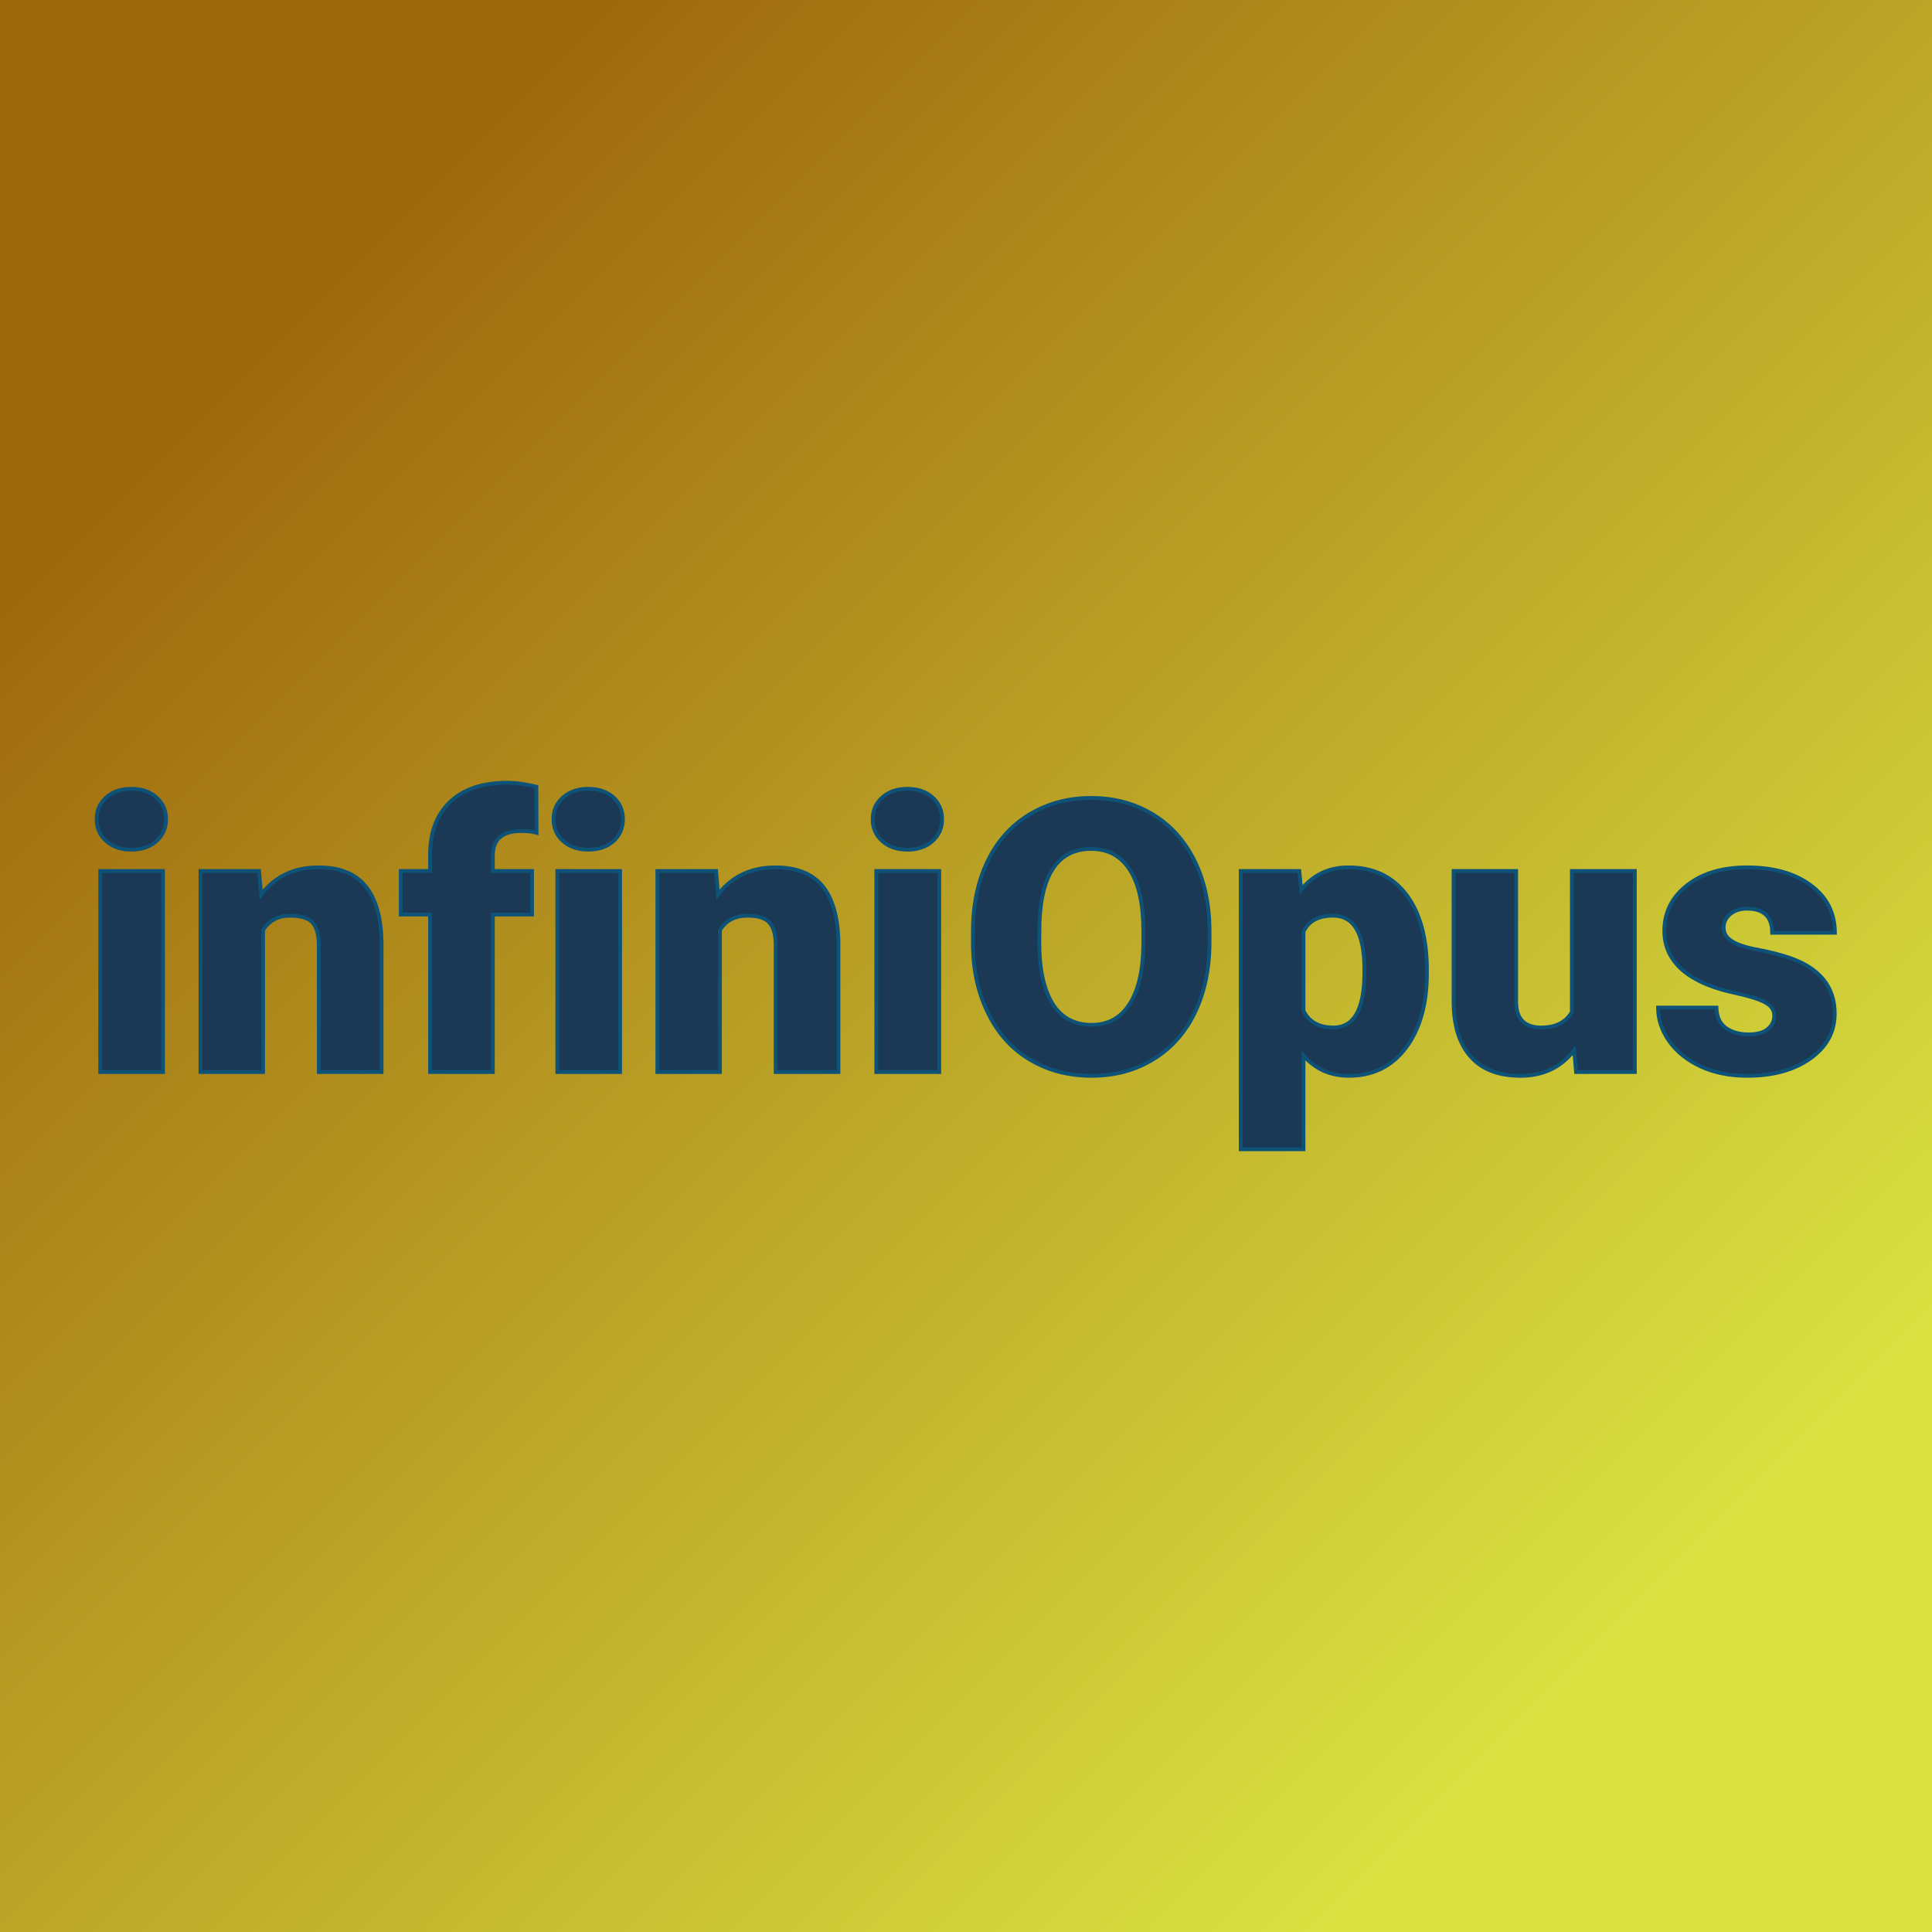 <svg xmlns="http://www.w3.org/2000/svg" version="1.1" xmlns:xlink="http://www.w3.org/1999/xlink" viewBox="0 0 200 200"><rect width="200" height="200" fill="url('#gradient')"></rect><defs><linearGradient id="gradient" gradientTransform="rotate(45 0.5 0.5)"><stop offset="0%" stop-color="#9e680d"></stop><stop offset="100%" stop-color="#d9e241"></stop></linearGradient></defs><g><g fill="#1b3855" transform="matrix(1.969,0,0,1.969,8.232,110.976)" stroke="#0e5278" stroke-width="0.2"><path d="M4.39-10.57L4.39 0L1.09 0L1.09-10.57L4.39-10.57ZM0.90-13.29L0.90-13.29Q0.90-13.99 1.41-14.44Q1.91-14.89 2.72-14.89Q3.54-14.89 4.04-14.44Q4.55-13.99 4.55-13.29Q4.55-12.59 4.04-12.14Q3.54-11.69 2.72-11.69Q1.91-11.69 1.41-12.14Q0.90-12.59 0.90-13.29ZM6.36-10.57L9.44-10.57L9.55-9.33Q10.64-10.76 12.57-10.76L12.57-10.76Q14.22-10.76 15.03-9.78Q15.85-8.79 15.88-6.81L15.88-6.81L15.88 0L12.58 0L12.58-6.67Q12.58-7.47 12.26-7.85Q11.93-8.22 11.08-8.22L11.08-8.22Q10.12-8.22 9.65-7.46L9.65-7.46L9.65 0L6.36 0L6.36-10.57ZM21.73 0L18.43 0L18.43-8.28L16.89-8.28L16.89-10.57L18.43-10.57L18.43-11.41Q18.43-13.21 19.49-14.21Q20.56-15.21 22.48-15.21L22.48-15.21Q23.18-15.21 24.02-15L24.02-15L24.03-12.58Q23.73-12.67 23.22-12.67L23.22-12.67Q21.73-12.67 21.73-11.38L21.73-11.38L21.73-10.57L23.79-10.57L23.79-8.28L21.73-8.28L21.73 0ZM28.42-10.57L28.42 0L25.12 0L25.12-10.57L28.42-10.57ZM24.92-13.29L24.92-13.29Q24.92-13.99 25.43-14.44Q25.94-14.89 26.75-14.89Q27.56-14.89 28.07-14.44Q28.57-13.99 28.57-13.29Q28.57-12.59 28.07-12.14Q27.56-11.69 26.75-11.69Q25.94-11.69 25.43-12.14Q24.92-12.59 24.92-13.29ZM30.38-10.57L33.47-10.57L33.57-9.33Q34.67-10.76 36.59-10.76L36.59-10.76Q38.24-10.76 39.06-9.78Q39.87-8.79 39.90-6.81L39.90-6.81L39.90 0L36.60 0L36.60-6.67Q36.60-7.47 36.28-7.85Q35.96-8.22 35.11-8.22L35.11-8.22Q34.14-8.22 33.67-7.46L33.67-7.46L33.67 0L30.38 0L30.38-10.57ZM45.20-10.57L45.20 0L41.89 0L41.89-10.57L45.20-10.57ZM41.70-13.29L41.70-13.29Q41.70-13.99 42.21-14.44Q42.71-14.89 43.53-14.89Q44.34-14.89 44.84-14.44Q45.35-13.99 45.35-13.29Q45.35-12.59 44.84-12.14Q44.34-11.69 43.53-11.69Q42.71-11.69 42.21-12.14Q41.70-12.59 41.70-13.29ZM59.41-7.47L59.41-6.82Q59.41-4.74 58.64-3.13Q57.87-1.53 56.45-0.67Q55.03 0.20 53.21 0.20Q51.40 0.20 49.99-0.64Q48.58-1.47 47.80-3.03Q47.01-4.58 46.97-6.59L46.97-6.59L46.97-7.39Q46.97-9.48 47.74-11.08Q48.51-12.68 49.94-13.54Q51.37-14.41 53.19-14.41L53.19-14.41Q55-14.41 56.42-13.55Q57.83-12.70 58.62-11.11Q59.40-9.52 59.41-7.47L59.41-7.47ZM55.93-6.76L55.93-7.41Q55.93-9.53 55.22-10.63Q54.51-11.73 53.19-11.73L53.19-11.73Q50.62-11.73 50.47-7.86L50.47-7.86L50.46-6.82Q50.46-4.73 51.15-3.60Q51.85-2.48 53.21-2.48L53.21-2.48Q54.51-2.48 55.21-3.58Q55.92-4.69 55.93-6.76L55.93-6.76ZM70.84-5.36L70.84-5.21Q70.84-2.74 69.73-1.27Q68.62 0.20 66.74 0.20L66.74 0.20Q65.28 0.20 64.35-0.87L64.35-0.87L64.35 4.06L61.05 4.06L61.05-10.57L64.13-10.57L64.23-9.59Q65.18-10.76 66.72-10.76L66.72-10.76Q68.67-10.76 69.76-9.32Q70.84-7.88 70.84-5.36L70.84-5.36ZM67.55-5.06L67.55-5.41Q67.55-8.22 65.91-8.22L65.91-8.22Q64.74-8.22 64.35-7.38L64.35-7.38L64.35-3.22Q64.78-2.34 65.93-2.34L65.93-2.34Q67.50-2.34 67.55-5.06L67.55-5.06ZM78.68 0L78.58-1.14Q77.54 0.20 75.76 0.20L75.76 0.20Q74.02 0.20 73.13-0.82Q72.24-1.83 72.24-3.72L72.24-3.72L72.24-10.57L75.53-10.57L75.53-3.70Q75.53-2.34 76.85-2.34L76.85-2.34Q77.98-2.34 78.46-3.15L78.46-3.15L78.46-10.57L81.77-10.57L81.77 0L78.68 0ZM89.10-2.97L89.10-2.97Q89.10-3.39 88.66-3.64Q88.22-3.90 86.99-4.17Q85.76-4.44 84.96-4.89Q84.16-5.33 83.74-5.97Q83.32-6.60 83.32-7.42L83.32-7.42Q83.32-8.88 84.52-9.82Q85.72-10.76 87.67-10.76L87.67-10.76Q89.76-10.76 91.03-9.81Q92.29-8.87 92.29-7.32L92.29-7.32L88.99-7.32Q88.99-8.59 87.66-8.59L87.66-8.59Q87.14-8.59 86.79-8.31Q86.44-8.02 86.44-7.59L86.44-7.59Q86.44-7.15 86.87-6.88Q87.29-6.60 88.24-6.43Q89.18-6.25 89.89-6.01L89.89-6.01Q92.28-5.19 92.28-3.07L92.28-3.07Q92.28-1.62 90.99-0.71Q89.71 0.20 87.67 0.20L87.67 0.20Q86.31 0.20 85.24-0.29Q84.18-0.78 83.58-1.62Q82.99-2.46 82.99-3.39L82.99-3.39L86.06-3.39Q86.08-2.66 86.55-2.32Q87.02-1.98 87.75-1.98L87.75-1.98Q88.43-1.98 88.76-2.26Q89.10-2.53 89.10-2.97Z"></path></g></g></svg>